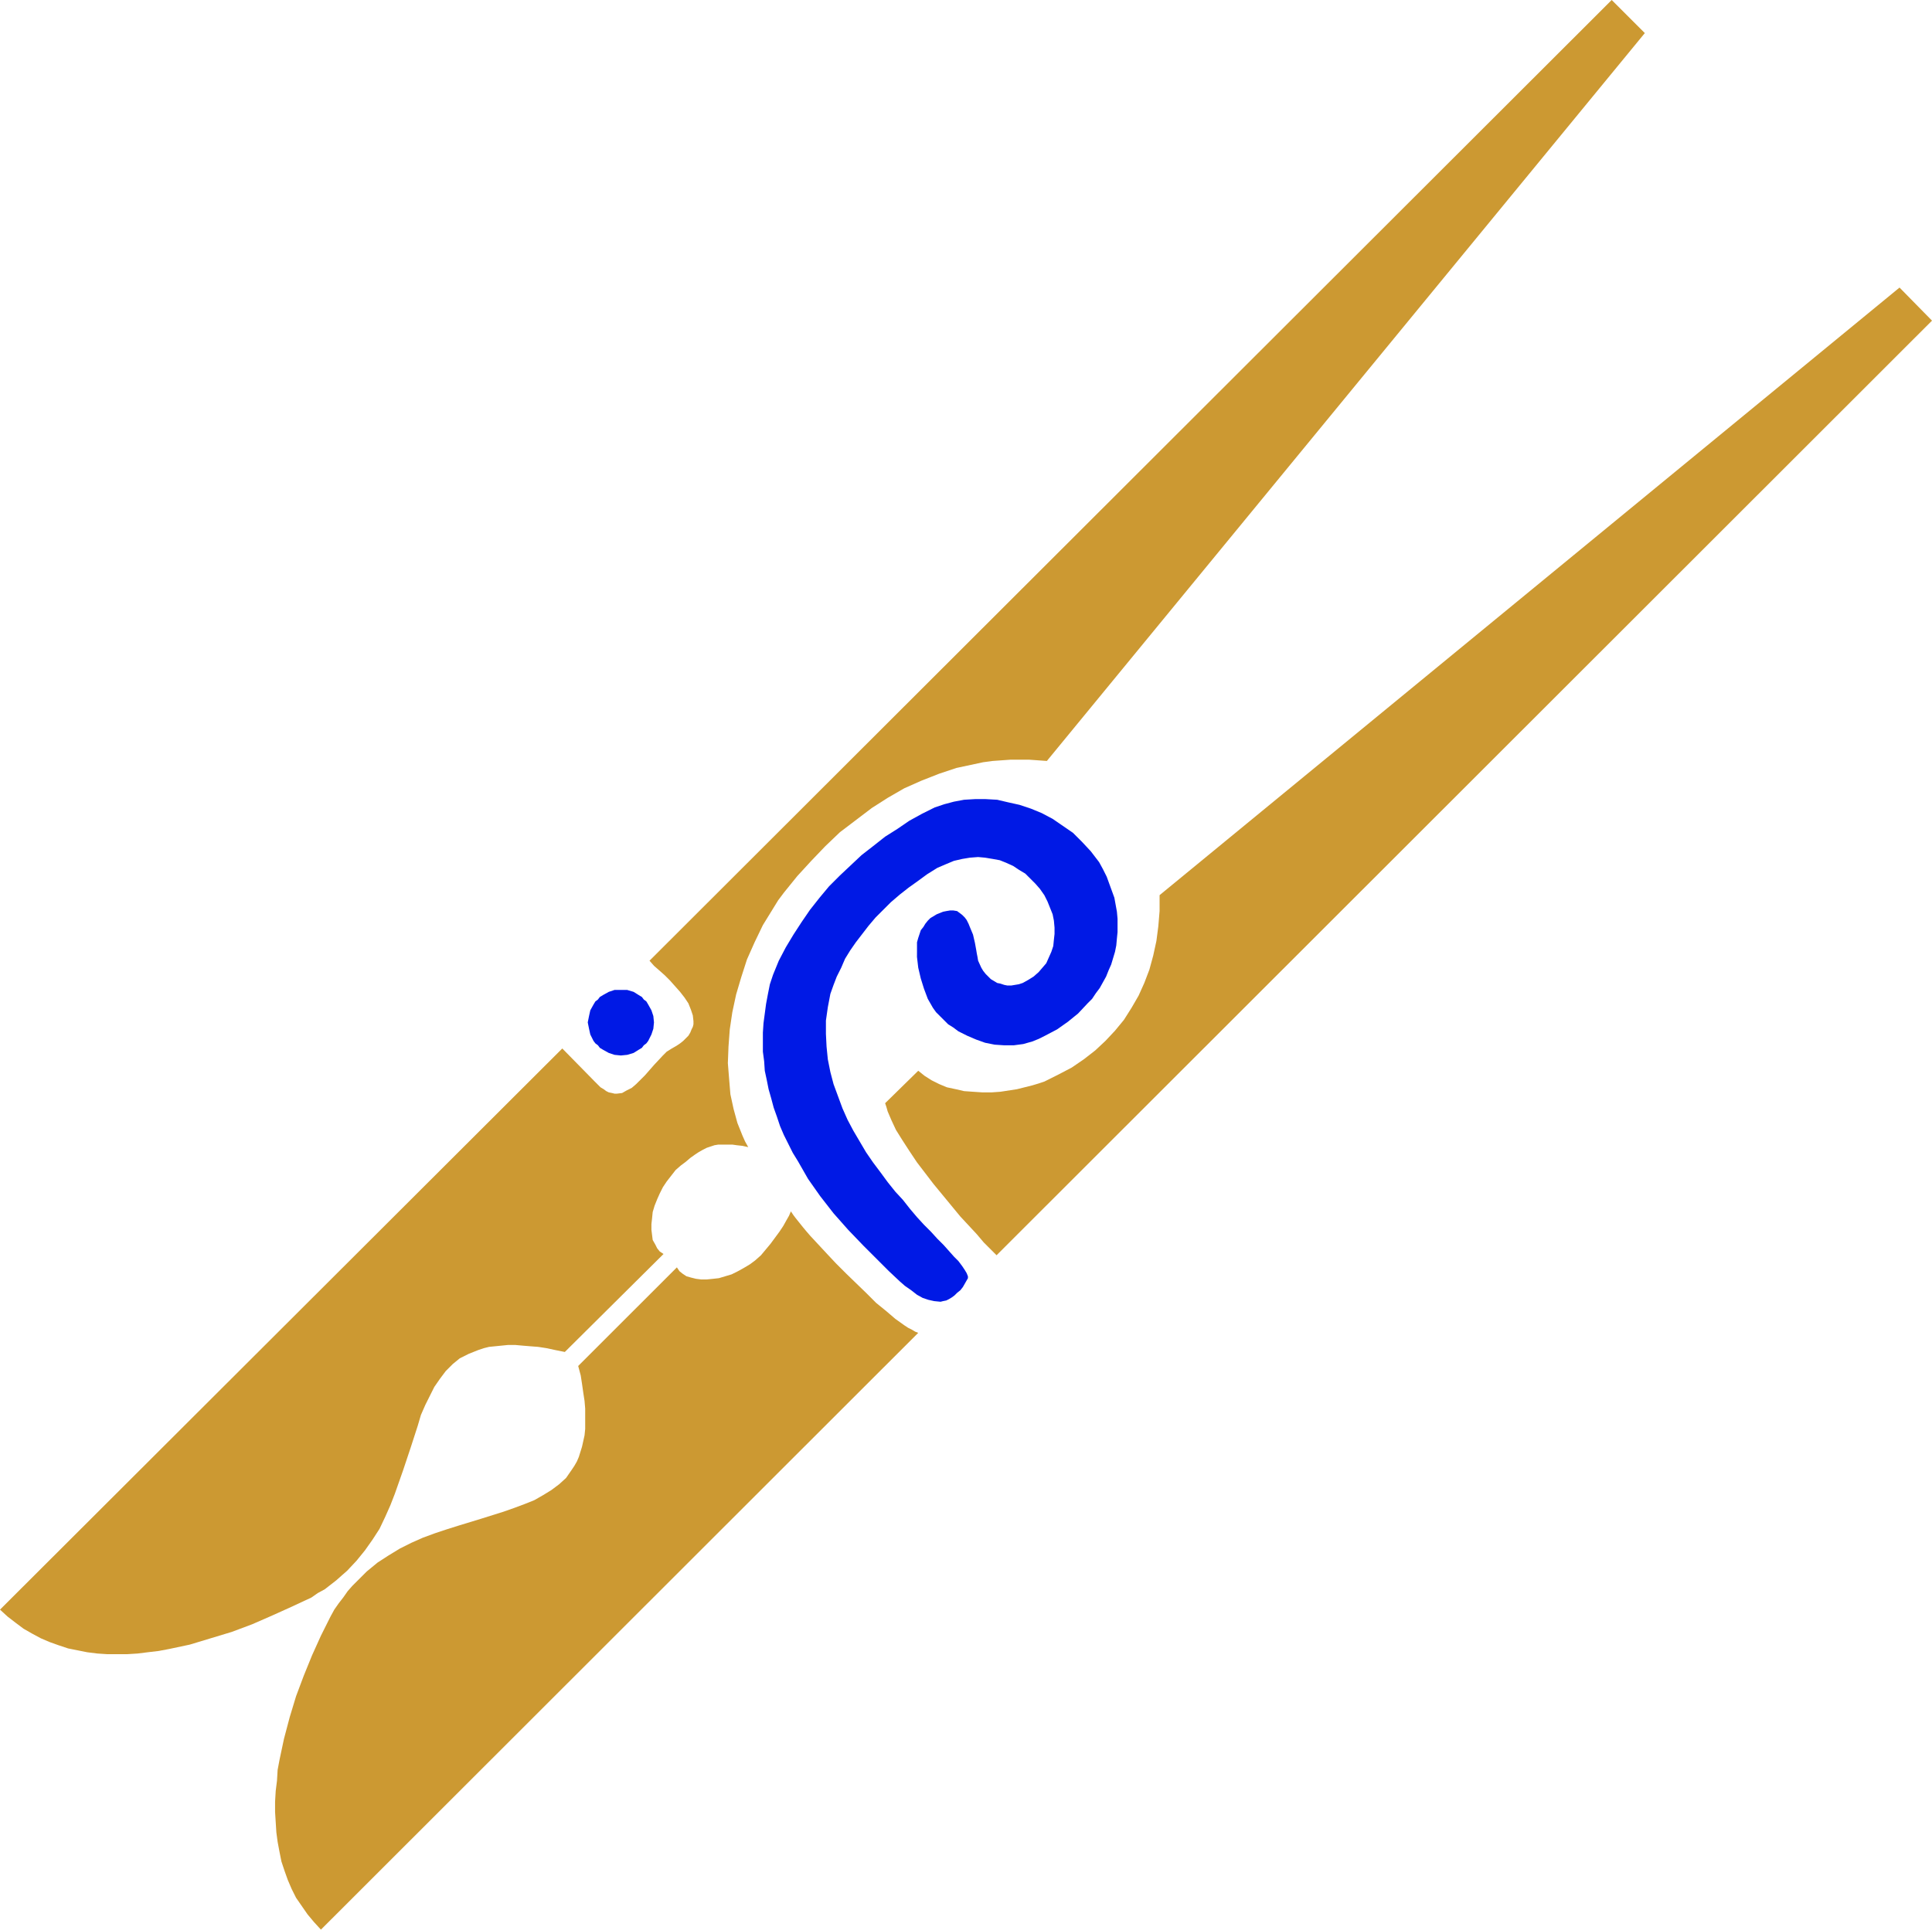 <?xml version="1.0" encoding="UTF-8" standalone="no"?>
<svg
   version="1.0"
   width="129.766mm"
   height="129.639mm"
   id="svg5"
   sodipodi:docname="Clothes Pin 5.wmf"
   xmlns:inkscape="http://www.inkscape.org/namespaces/inkscape"
   xmlns:sodipodi="http://sodipodi.sourceforge.net/DTD/sodipodi-0.dtd"
   xmlns="http://www.w3.org/2000/svg"
   xmlns:svg="http://www.w3.org/2000/svg">
  <sodipodi:namedview
     id="namedview5"
     pagecolor="#ffffff"
     bordercolor="#000000"
     borderopacity="0.25"
     inkscape:showpageshadow="2"
     inkscape:pageopacity="0.0"
     inkscape:pagecheckerboard="0"
     inkscape:deskcolor="#d1d1d1"
     inkscape:document-units="mm" />
  <defs
     id="defs1">
    <pattern
       id="WMFhbasepattern"
       patternUnits="userSpaceOnUse"
       width="6"
       height="6"
       x="0"
       y="0" />
  </defs>
  <path
     style="fill:#cc9932;fill-opacity:1;fill-rule:evenodd;stroke:none"
     d="m 224.698,280.124 8.406,-8.239 1.617,1.292 1.778,1.131 1.94,0.969 1.94,0.808 2.263,0.485 2.101,0.485 2.263,0.162 2.425,0.162 h 2.263 l 2.263,-0.162 2.101,-0.323 2.101,-0.323 1.94,-0.485 1.94,-0.485 1.617,-0.485 1.455,-0.485 3.556,-1.777 3.395,-1.777 3.071,-2.1 2.91,-2.262 2.586,-2.423 2.425,-2.585 2.263,-2.746 1.94,-3.069 1.778,-3.069 1.455,-3.231 1.293,-3.393 0.97,-3.554 0.808,-3.716 0.485,-3.716 0.323,-3.877 v -4.039 l 187.841,-154.278 8.244,8.4 -237.468,237.313 -0.647,-0.646 -0.808,-0.808 -0.808,-0.808 -0.97,-0.969 -1.778,-2.1 -2.101,-2.262 -2.101,-2.262 -2.263,-2.746 -4.526,-5.493 -2.101,-2.746 -2.101,-2.746 -1.94,-2.908 -1.778,-2.746 -1.617,-2.585 -1.132,-2.423 -0.485,-1.131 -0.485,-1.131 -0.323,-1.131 z"
     id="path1" />
  <path
     style="fill:#cc9932;fill-opacity:1;fill-rule:evenodd;stroke:none"
     d="m 143.386,343.289 25.056,-24.878 -0.97,-0.646 -0.647,-0.808 -0.485,-0.969 -0.647,-1.131 -0.162,-1.292 -0.162,-1.292 v -1.454 l 0.162,-1.454 0.162,-1.615 0.485,-1.615 0.647,-1.615 0.647,-1.454 0.808,-1.615 0.97,-1.454 1.132,-1.454 1.132,-1.454 1.293,-1.131 1.293,-0.969 1.132,-0.969 1.132,-0.808 0.97,-0.646 1.132,-0.646 0.97,-0.485 0.97,-0.323 0.97,-0.323 0.97,-0.162 h 1.132 1.132 1.293 l 1.132,0.162 1.455,0.162 1.455,0.323 -0.808,-1.454 -0.647,-1.454 -0.647,-1.615 -0.647,-1.615 -0.97,-3.554 -0.808,-3.716 -0.323,-3.877 -0.323,-4.039 0.162,-4.2 0.323,-4.362 0.647,-4.362 0.97,-4.523 1.293,-4.362 1.455,-4.523 1.94,-4.362 2.101,-4.362 1.293,-2.1 1.293,-2.1 1.293,-2.1 1.455,-1.939 3.395,-4.2 3.556,-3.877 3.556,-3.716 3.718,-3.554 4.041,-3.069 4.041,-3.069 4.041,-2.585 4.203,-2.423 4.365,-1.939 4.526,-1.777 4.365,-1.454 4.526,-0.969 2.263,-0.485 2.425,-0.323 2.263,-0.162 2.263,-0.162 h 2.263 2.425 l 2.263,0.162 2.263,0.162 L 417.55,8.4 409.144,0 l -244.258,243.937 1.132,1.292 1.293,1.131 1.455,1.292 1.293,1.292 1.293,1.454 1.293,1.454 1.132,1.454 0.97,1.454 0.647,1.615 0.485,1.454 0.162,1.454 v 0.808 l -0.162,0.646 -0.323,0.646 -0.323,0.808 -0.485,0.808 -0.647,0.646 -0.647,0.646 -0.808,0.646 -0.97,0.646 -1.132,0.646 -1.293,0.808 -0.97,0.969 -2.263,2.423 -2.263,2.585 -1.132,1.131 -1.132,1.131 -1.132,0.969 -1.293,0.646 -1.132,0.646 -1.293,0.162 h -0.647 l -0.647,-0.162 -0.808,-0.162 -0.647,-0.323 -0.647,-0.485 -0.808,-0.485 -0.647,-0.646 -0.808,-0.808 -8.244,-8.4 L 0,408.715 l 1.94,1.777 2.101,1.615 1.94,1.454 2.263,1.292 2.101,1.131 2.263,0.969 2.263,0.808 2.425,0.808 2.425,0.485 2.425,0.485 2.586,0.323 2.425,0.162 h 2.586 2.586 l 2.586,-0.162 2.586,-0.323 2.748,-0.323 2.586,-0.485 5.335,-1.131 5.335,-1.615 5.335,-1.615 5.173,-1.939 5.173,-2.262 5.011,-2.262 4.85,-2.262 1.617,-1.131 1.778,-0.969 1.455,-1.131 1.455,-1.131 1.455,-1.292 1.293,-1.131 2.425,-2.585 2.101,-2.585 1.94,-2.746 1.778,-2.746 1.455,-3.069 1.293,-2.908 1.132,-2.908 2.101,-5.977 1.94,-5.816 1.778,-5.493 0.808,-2.746 1.132,-2.585 1.132,-2.262 1.132,-2.262 1.455,-2.1 1.455,-1.939 1.778,-1.777 1.778,-1.454 2.263,-1.131 2.425,-0.969 1.455,-0.485 1.293,-0.323 1.617,-0.162 1.617,-0.162 1.617,-0.162 h 1.778 l 1.778,0.162 1.94,0.162 2.101,0.162 2.101,0.323 2.263,0.485 z"
     id="path2" />
  <path
     style="fill:#0019e5;fill-opacity:1;fill-rule:evenodd;stroke:none"
     d="m 232.78,242.968 0.323,2.746 0.647,2.746 0.808,2.585 0.97,2.585 0.647,1.131 0.647,1.131 0.808,1.131 0.97,0.969 1.132,1.131 0.97,0.969 1.293,0.808 1.293,0.969 2.263,1.131 2.263,0.969 2.263,0.808 2.425,0.485 2.425,0.162 h 2.425 l 2.425,-0.323 1.132,-0.323 1.132,-0.323 1.617,-0.646 1.617,-0.808 3.071,-1.615 2.748,-1.939 2.586,-2.1 2.425,-2.585 1.132,-1.131 0.97,-1.454 0.97,-1.292 0.808,-1.454 0.808,-1.454 0.647,-1.615 0.647,-1.454 0.485,-1.615 0.485,-1.615 0.323,-1.615 0.162,-1.777 0.162,-1.615 v -1.777 -1.615 l -0.162,-1.777 -0.323,-1.777 -0.323,-1.777 -0.647,-1.777 -0.647,-1.777 -0.647,-1.777 -0.97,-1.939 -0.97,-1.777 -2.101,-2.746 -2.263,-2.423 -2.263,-2.262 -2.586,-1.777 -2.586,-1.777 -2.748,-1.454 -2.748,-1.131 -2.91,-0.969 -2.91,-0.646 -2.748,-0.646 -2.91,-0.162 h -2.748 l -2.748,0.162 -2.586,0.485 -2.425,0.646 -2.425,0.808 -3.233,1.615 -3.233,1.777 -3.071,2.1 -3.071,1.939 -3.071,2.423 -2.91,2.262 -2.748,2.585 -2.748,2.585 -2.748,2.746 -2.425,2.908 -2.425,3.069 -2.102,3.069 -2.101,3.231 -1.94,3.231 -1.778,3.393 -1.455,3.554 -0.808,2.423 -0.485,2.423 -0.485,2.585 -0.323,2.423 -0.323,2.423 -0.162,2.423 v 2.423 2.423 l 0.323,2.423 0.162,2.423 0.485,2.262 0.485,2.423 0.647,2.262 0.647,2.423 0.808,2.262 0.808,2.423 0.97,2.262 1.132,2.262 1.132,2.262 1.293,2.1 2.586,4.523 3.071,4.362 3.395,4.362 3.718,4.2 3.88,4.039 4.203,4.2 1.132,1.131 1.132,1.131 2.748,2.585 1.293,1.131 1.617,1.131 1.455,1.131 1.455,0.808 1.455,0.485 1.455,0.323 1.617,0.162 0.647,-0.162 0.808,-0.162 0.647,-0.323 0.808,-0.485 0.647,-0.485 0.647,-0.646 0.808,-0.646 0.647,-0.808 0.647,-1.131 0.647,-1.131 v -0.485 l -0.323,-0.808 -0.485,-0.808 -0.647,-0.969 -0.97,-1.292 -1.132,-1.131 -1.293,-1.454 -1.293,-1.454 -1.617,-1.615 -1.617,-1.777 -1.778,-1.777 -1.778,-1.939 -1.778,-2.1 -1.778,-2.262 -1.94,-2.1 -1.94,-2.423 -1.778,-2.423 -1.94,-2.585 -1.778,-2.585 -1.617,-2.746 -1.617,-2.746 -1.455,-2.746 -1.293,-2.908 -1.132,-3.069 -1.132,-3.069 -0.808,-3.069 -0.647,-3.231 -0.323,-3.231 -0.162,-3.231 v -3.393 l 0.485,-3.393 0.647,-3.393 0.808,-2.262 0.808,-2.1 1.132,-2.262 0.97,-2.262 1.293,-2.1 1.455,-2.1 1.617,-2.1 1.617,-2.1 1.778,-2.1 1.94,-1.939 1.94,-1.939 2.263,-1.939 2.263,-1.777 2.263,-1.615 2.425,-1.777 2.586,-1.615 2.263,-0.969 1.94,-0.808 2.101,-0.485 1.94,-0.323 2.101,-0.162 1.778,0.162 1.94,0.323 1.778,0.323 1.617,0.646 1.778,0.808 1.455,0.969 1.617,0.969 1.293,1.292 1.293,1.292 1.132,1.292 1.132,1.615 0.808,1.615 0.647,1.615 0.647,1.615 0.323,1.615 0.162,1.777 v 1.615 l -0.162,1.454 -0.162,1.615 -0.485,1.454 -0.647,1.454 -0.647,1.454 -0.97,1.131 -0.97,1.131 -1.293,1.131 -1.293,0.808 -1.455,0.808 -0.97,0.323 -0.97,0.162 -0.97,0.162 h -0.97 l -0.808,-0.162 -0.97,-0.323 -0.808,-0.162 -0.808,-0.485 -0.808,-0.485 -0.647,-0.646 -0.647,-0.646 -0.647,-0.808 -0.485,-0.808 -0.808,-1.777 -0.162,-0.969 -0.162,-0.808 -0.162,-0.969 -0.323,-1.777 -0.485,-2.1 -0.808,-1.939 -0.323,-0.808 -0.485,-0.969 -0.485,-0.646 -0.647,-0.646 -0.647,-0.485 -0.647,-0.485 -0.97,-0.162 h -0.808 l -0.97,0.162 -0.808,0.162 -0.808,0.323 -0.808,0.323 -0.808,0.485 -0.808,0.485 -0.647,0.646 -0.647,0.808 -0.485,0.808 -0.647,0.808 -0.647,1.939 -0.323,1.131 v 1.131 1.292 z"
     id="path3" />
  <path
     style="fill:#0019e5;fill-opacity:1;fill-rule:evenodd;stroke:none"
     d="m 151.792,253.791 0.485,-0.646 0.808,-0.485 1.455,-0.808 1.455,-0.485 h 1.617 1.617 l 1.617,0.485 1.293,0.808 0.808,0.485 0.485,0.646 0.647,0.485 0.485,0.808 0.808,1.454 0.485,1.454 0.162,1.615 -0.162,1.615 -0.485,1.454 -0.808,1.615 -0.485,0.646 -0.647,0.485 -0.485,0.646 -0.808,0.485 -1.293,0.808 -1.617,0.485 -1.617,0.162 -1.617,-0.162 -1.455,-0.485 -1.455,-0.808 -0.808,-0.485 -0.485,-0.646 -0.647,-0.485 -0.485,-0.646 -0.808,-1.615 -0.323,-1.454 -0.323,-1.615 0.323,-1.615 0.323,-1.454 0.808,-1.454 0.485,-0.808 z"
     id="path4" />
  <path
     style="fill:#cc9932;fill-opacity:1;fill-rule:evenodd;stroke:none"
     d="m 200.773,307.587 -0.485,1.131 -0.647,1.131 -0.808,1.454 -0.97,1.454 -2.263,3.069 -2.425,2.908 -1.455,1.292 -1.293,0.969 -1.617,0.969 -1.455,0.808 -1.617,0.808 -1.617,0.485 -1.617,0.485 -1.455,0.162 -1.617,0.162 h -1.455 l -1.293,-0.162 -1.293,-0.323 -1.132,-0.323 -0.97,-0.646 -0.808,-0.646 -0.647,-0.969 -25.056,25.04 0.647,2.423 0.323,2.1 0.323,2.262 0.323,2.1 0.162,1.939 v 1.777 1.777 1.615 l -0.162,1.615 -0.323,1.454 -0.323,1.454 -0.808,2.585 -0.485,1.131 -0.647,1.131 -0.647,0.969 -1.455,2.1 -1.778,1.615 -1.94,1.454 -2.101,1.292 -2.263,1.292 -2.425,0.969 -2.586,0.969 -2.748,0.969 -5.658,1.777 -5.82,1.777 -3.071,0.969 -2.91,0.969 -3.071,1.131 -2.91,1.292 -2.91,1.454 -2.91,1.777 -2.748,1.777 -2.748,2.262 -2.425,2.423 -1.293,1.292 -1.132,1.292 -1.132,1.615 -1.132,1.454 -1.132,1.615 -0.97,1.777 -2.425,4.846 -2.263,5.008 -2.101,5.17 -1.94,5.17 -1.617,5.331 -1.455,5.493 -1.132,5.331 -0.485,2.585 -0.162,2.746 -0.323,2.585 -0.162,2.746 v 2.585 l 0.162,2.585 0.162,2.585 0.323,2.423 0.485,2.585 0.485,2.423 0.808,2.423 0.808,2.262 0.97,2.262 1.132,2.262 1.455,2.1 1.455,2.1 1.617,1.939 1.778,1.939 151.631,-151.532 -0.808,-0.323 -0.808,-0.485 -0.97,-0.485 -0.97,-0.646 -1.132,-0.808 -1.132,-0.808 -2.263,-1.939 -2.586,-2.1 -2.425,-2.423 -5.173,-5.008 -2.586,-2.585 -2.425,-2.585 -2.101,-2.262 -2.101,-2.262 -0.97,-1.131 -0.808,-0.969 -0.647,-0.808 -0.647,-0.808 -0.647,-0.808 -0.485,-0.646 -0.323,-0.485 z"
     id="path5" />
</svg>
